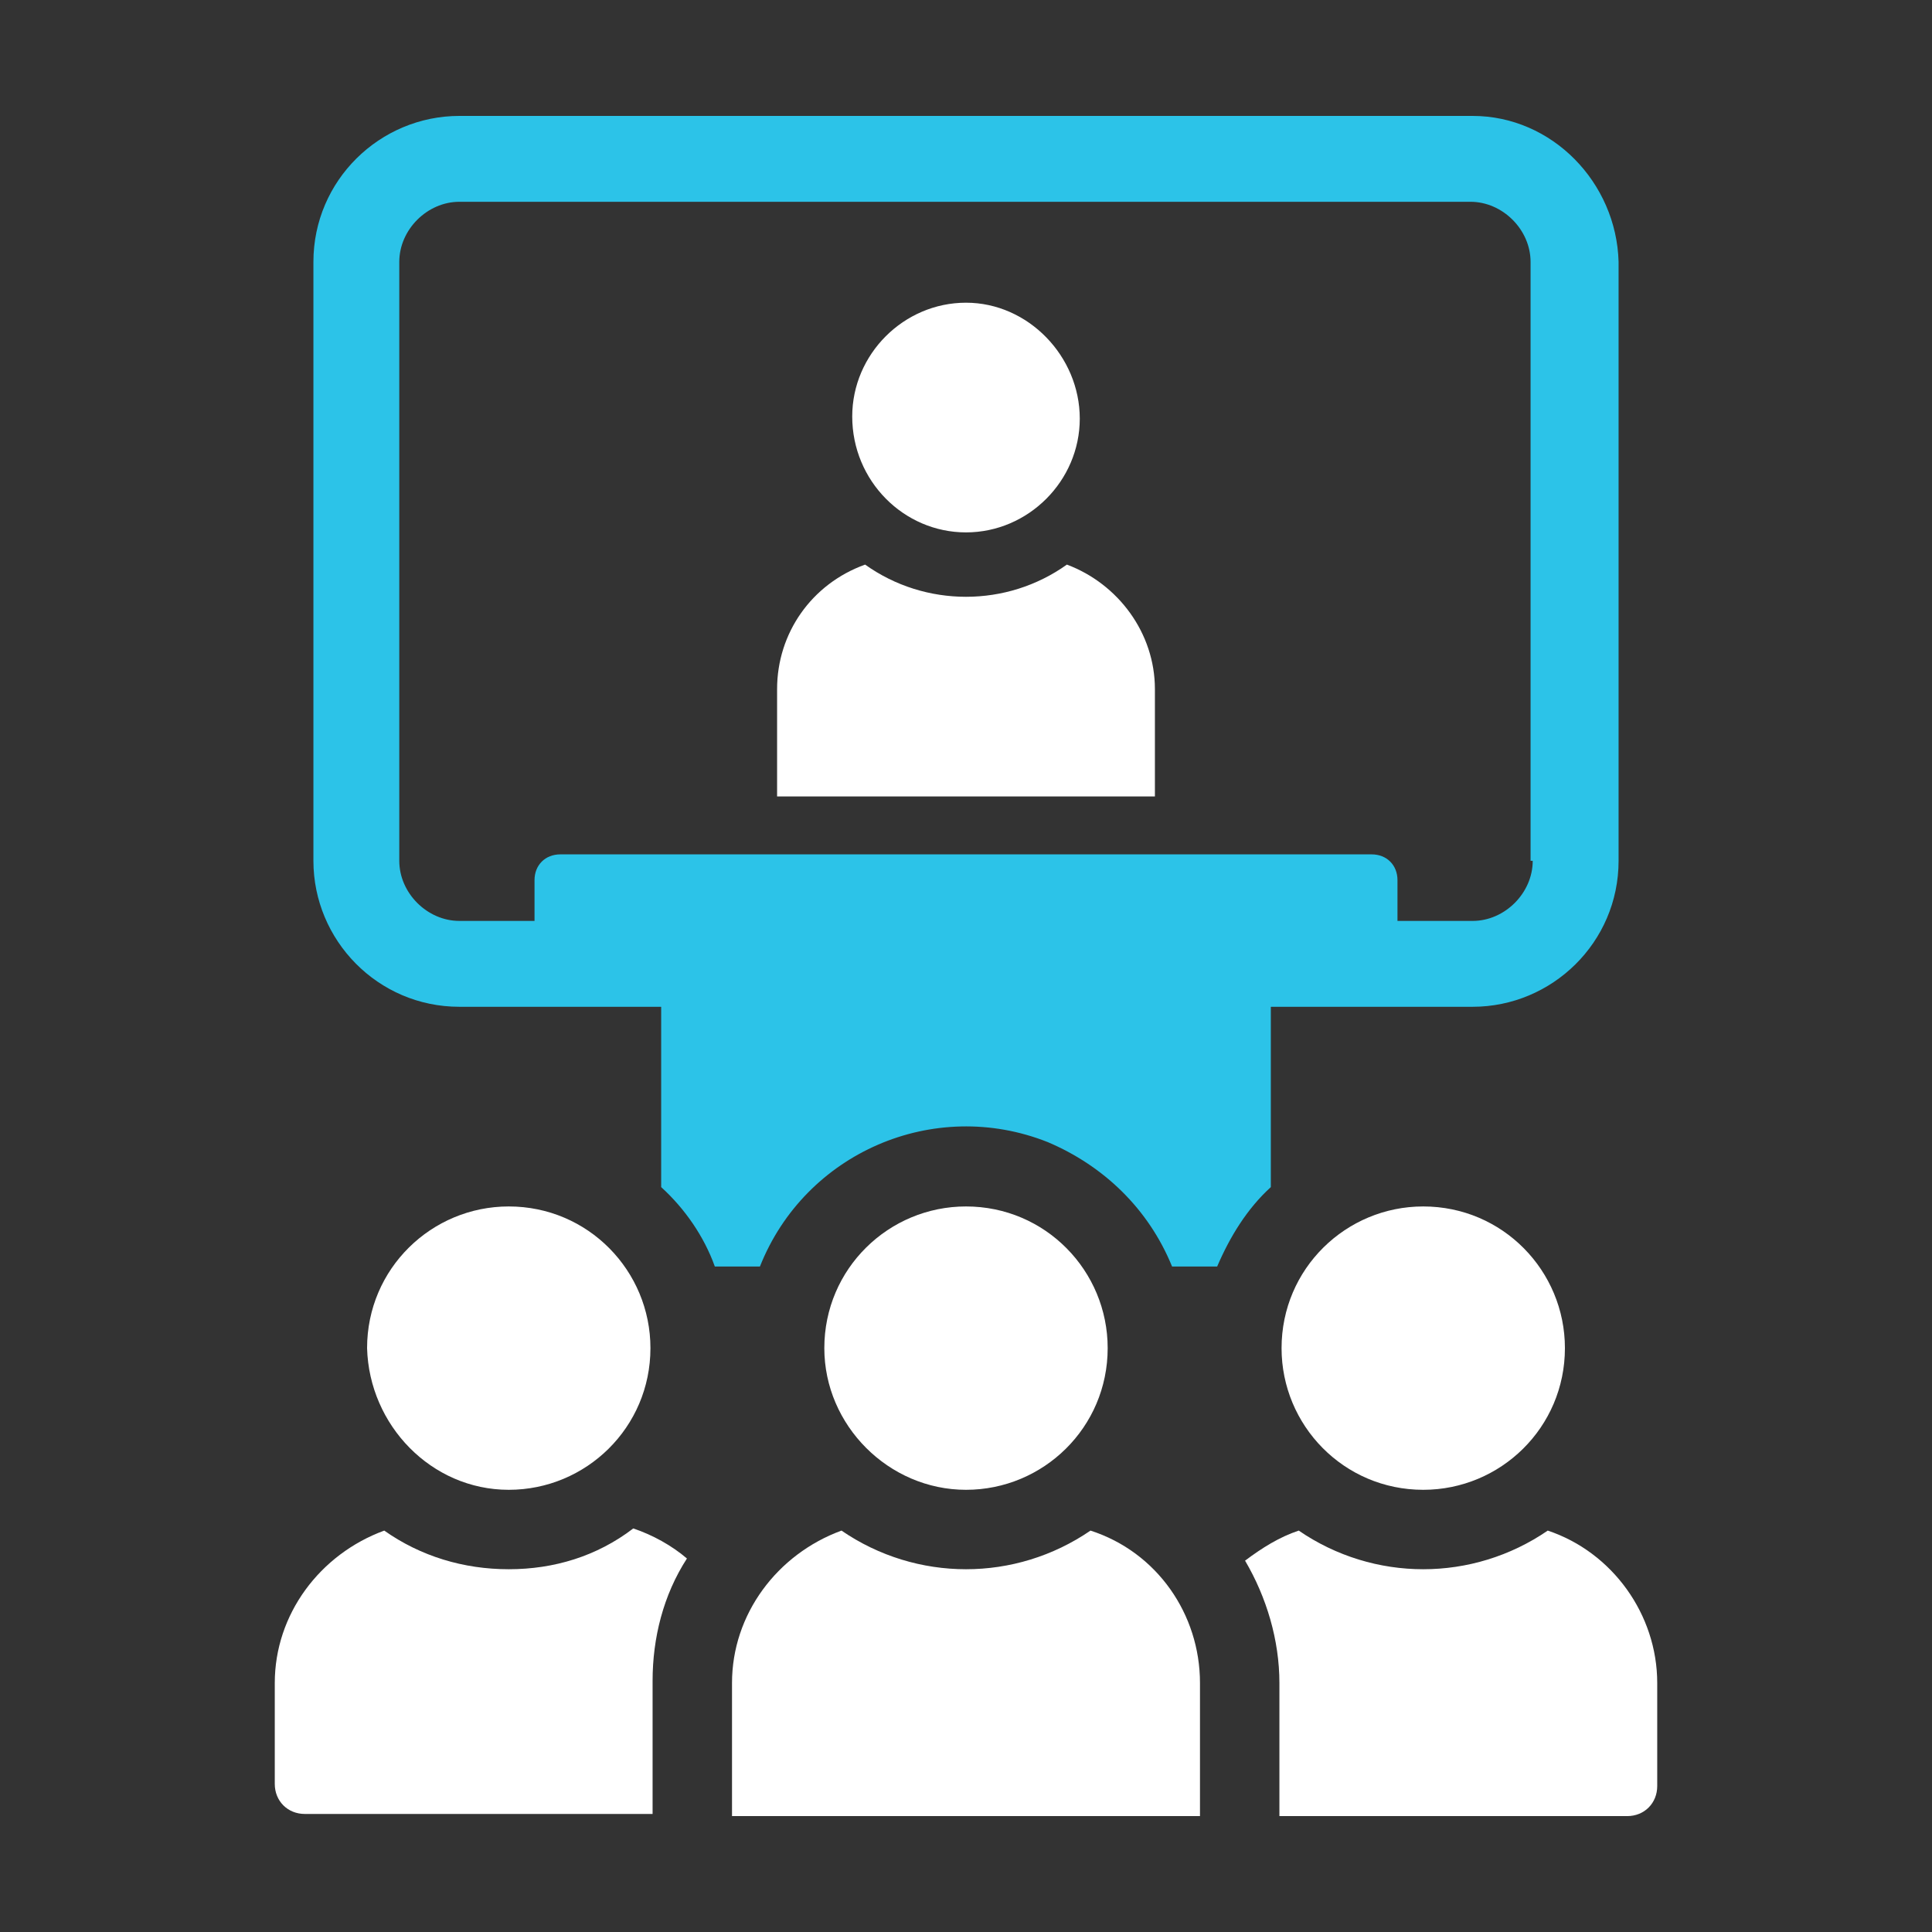 <svg xmlns="http://www.w3.org/2000/svg" xmlns:xlink="http://www.w3.org/1999/xlink" id="Layer_1" x="0px" y="0px" width="90px" height="90px" viewBox="0 0 90 90" style="enable-background:new 0 0 90 90;" xml:space="preserve"><rect x="0" y="0" width="90" height="90" fill="#333333" stroke="none"/><path style="fill:#2CC3E8;" d="M68.6,5.4H21.4c-3.7,0-6.8,3-6.8,6.8v27.9c0,3.7,3,6.8,6.8,6.8h9.4v8.4c1.1,1,2,2.3,2.5,3.7h2.1  c2.1-5.3,8.1-7.9,13.4-5.8c2.6,1.1,4.7,3.1,5.8,5.8h2.1c0.6-1.4,1.4-2.7,2.5-3.7v-8.4h9.4c3.7,0,6.8-3,6.8-6.8V12.2  C75.3,8.5,72.3,5.4,68.6,5.4 M71.4,40.1c0,1.5-1.3,2.8-2.8,2.8h-3.5V41c0-0.7-0.5-1.2-1.2-1.2c0,0,0,0,0,0H26.1  c-0.7,0-1.2,0.5-1.2,1.2c0,0,0,0,0,0v1.9h-3.5c-1.5,0-2.8-1.3-2.8-2.8V12.2c0-1.5,1.3-2.8,2.8-2.8h47.1c1.5,0,2.8,1.3,2.8,2.8V40.1z  "></path><g transform="translate(0 8.701)">	<path style="fill:#FFFFFF;" d="M45,16.1c2.9,0,5.3-2.4,5.3-5.3S47.9,5.4,45,5.4c-2.9,0-5.3,2.4-5.3,5.3   C39.7,13.7,42.1,16.1,45,16.1C45,16.1,45,16.1,45,16.1"></path>	<path style="fill:#FFFFFF;" d="M53.8,28.4v-5c0-2.6-1.7-4.9-4.1-5.8c-2.8,2-6.6,2-9.4,0c-2.5,0.9-4.1,3.2-4.1,5.8v5H53.8z"></path>	<path style="fill:#FFFFFF;" d="M23.7,64.4c-2.1,0-4.1-0.6-5.8-1.8c-3,1.1-5.1,3.9-5.1,7.1v4.7c0,0.8,0.6,1.4,1.4,1.4c0,0,0,0,0,0   h16.2v-6.2c0-2,0.5-4,1.6-5.7c-0.7-0.6-1.6-1.1-2.5-1.4C27.8,63.8,25.8,64.4,23.7,64.4"></path>	<path style="fill:#FFFFFF;" d="M23.7,60.7c3.6,0,6.6-2.9,6.6-6.6c0-3.6-2.9-6.6-6.6-6.6c-3.6,0-6.6,2.9-6.6,6.6   C17.2,57.7,20.1,60.7,23.7,60.7C23.7,60.7,23.7,60.7,23.7,60.7"></path>	<path style="fill:#FFFFFF;" d="M72.1,62.6c-3.5,2.4-8.1,2.4-11.6,0c-0.9,0.3-1.7,0.8-2.5,1.4c1,1.7,1.6,3.7,1.6,5.7v6.2h16.2   c0.8,0,1.4-0.6,1.4-1.4l0,0v-4.8C77.2,66.5,75.1,63.6,72.1,62.6"></path>	<path style="fill:#FFFFFF;" d="M66.3,60.7c3.6,0,6.6-2.9,6.6-6.6c0-3.6-2.9-6.6-6.6-6.6c-3.6,0-6.6,2.9-6.6,6.6   C59.7,57.7,62.6,60.7,66.3,60.7C66.3,60.7,66.3,60.7,66.3,60.7"></path>	<path style="fill:#FFFFFF;" d="M45,60.7c3.6,0,6.6-2.9,6.6-6.6c0-3.6-2.9-6.6-6.6-6.6c-3.6,0-6.6,2.9-6.6,6.6   C38.4,57.7,41.4,60.7,45,60.7C45,60.7,45,60.7,45,60.7"></path>	<path style="fill:#FFFFFF;" d="M50.8,62.6c-3.5,2.4-8.1,2.4-11.6,0c-3,1.1-5.1,3.9-5.1,7.1v6.2h21.8v-6.2   C55.9,66.5,53.9,63.6,50.8,62.6"></path></g></svg>